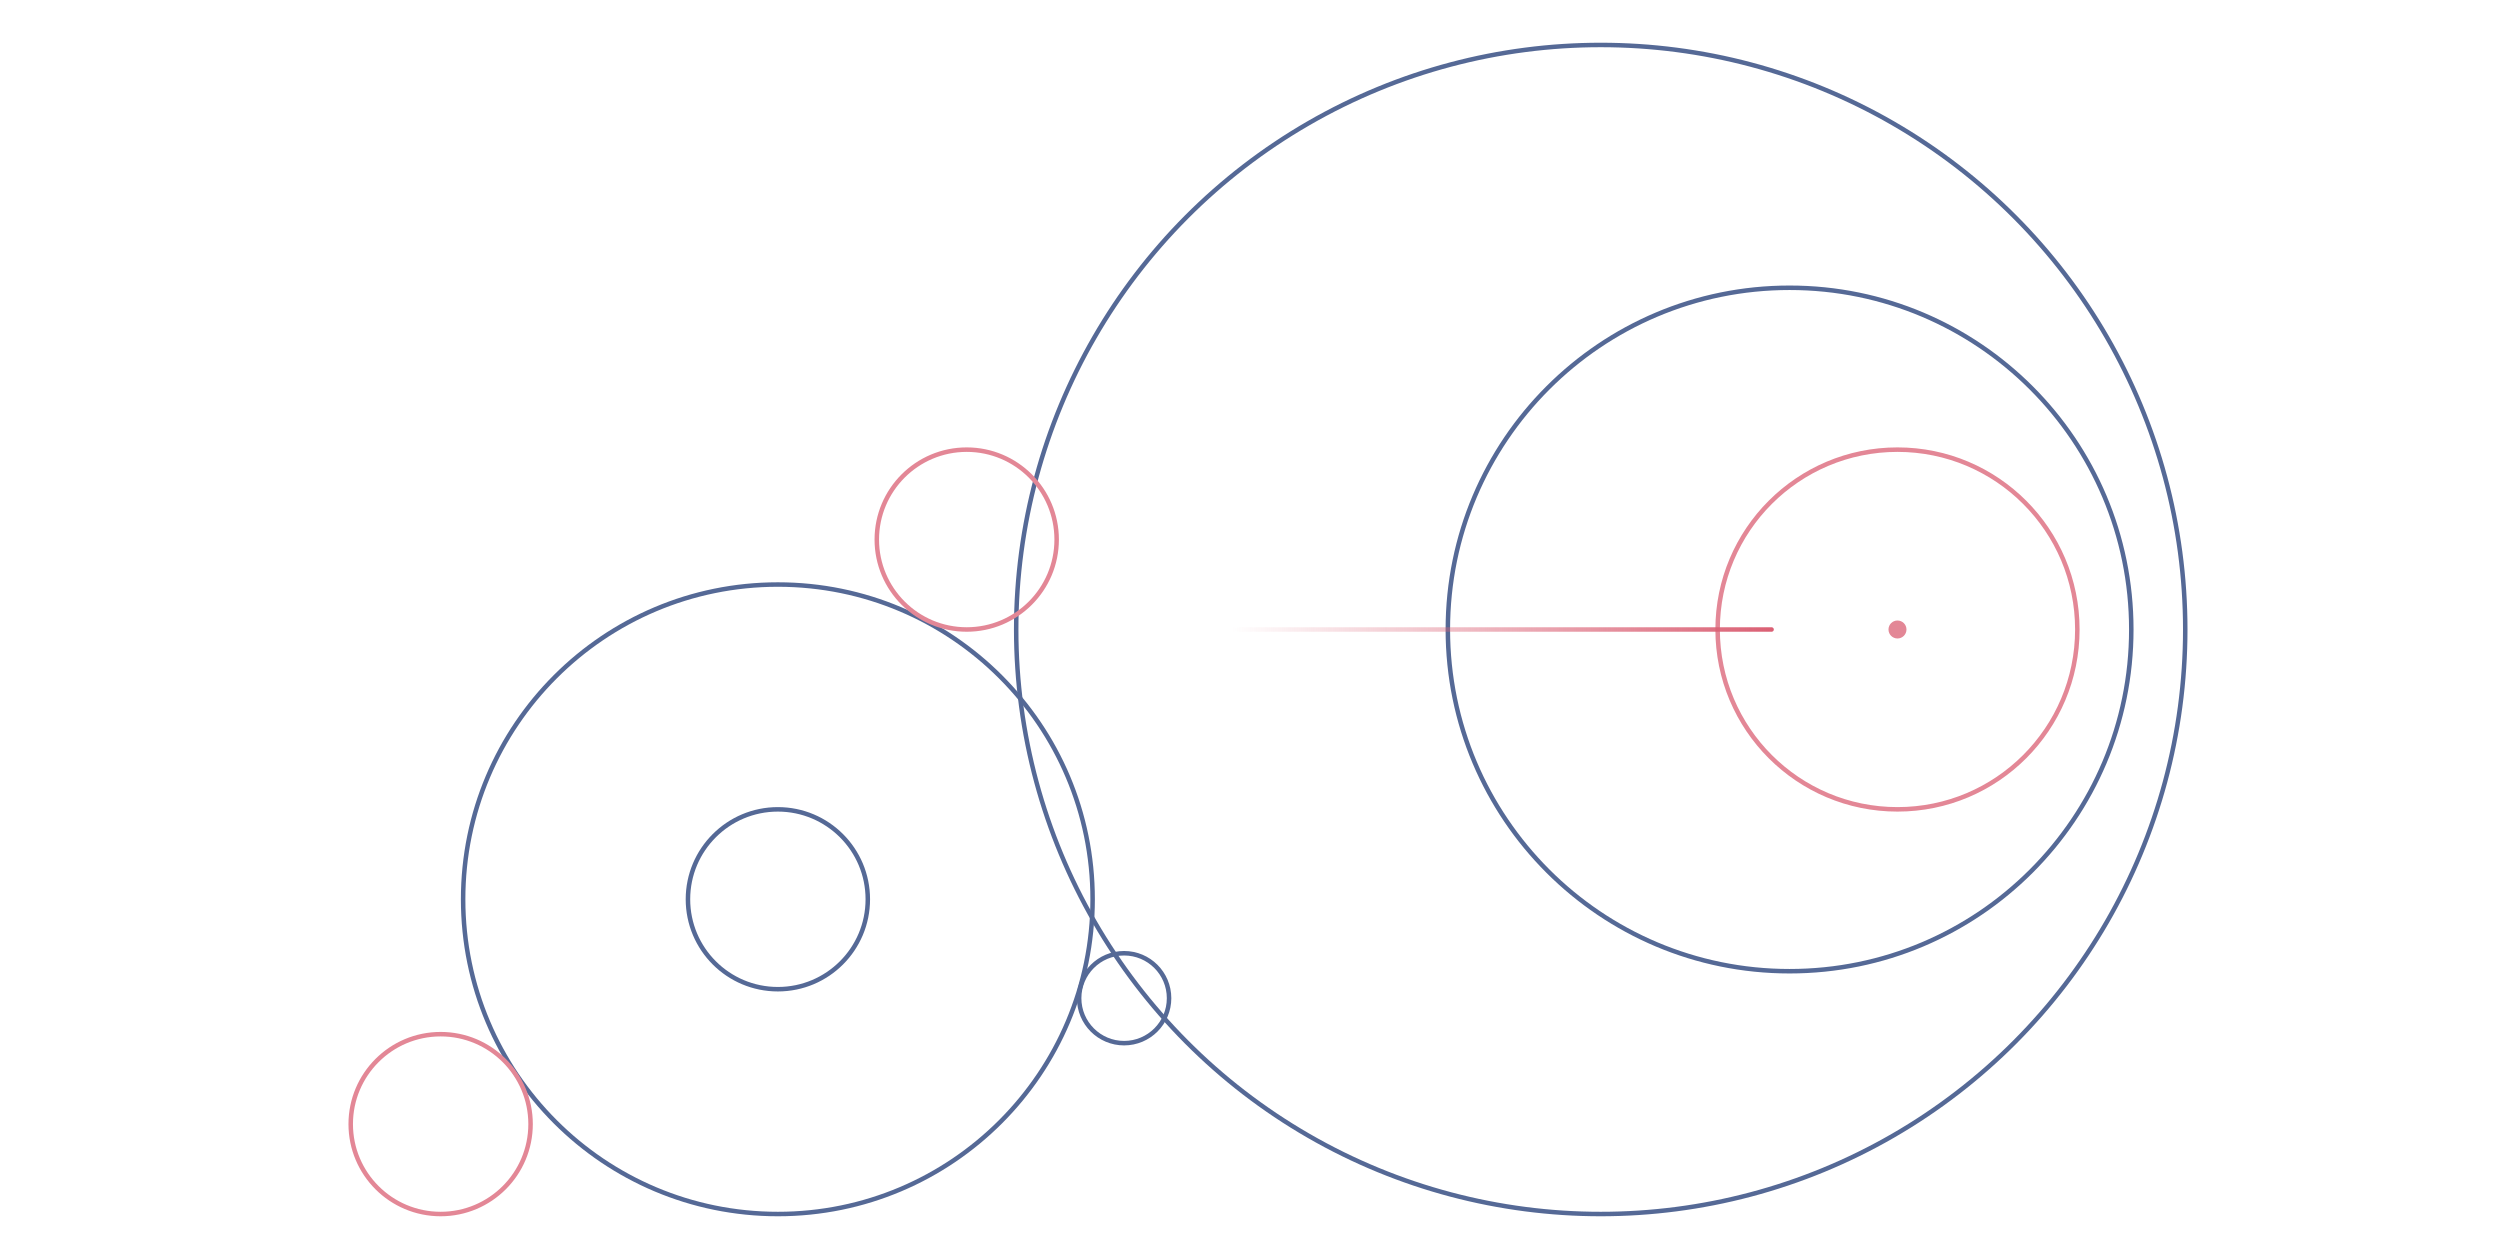 <svg width="556" height="280" viewBox="0 0 556 280" fill="none" xmlns="http://www.w3.org/2000/svg">
<circle cx="173" cy="200" r="70" stroke="#556996"/>
<circle cx="173" cy="200" r="20" stroke="#556996"/>
<circle cx="356" cy="140" r="130" stroke="#556996"/>
<circle cx="398" cy="140" r="76" stroke="#556996"/>
<circle cx="422" cy="140" r="40" stroke="#E38796"/>
<circle cx="2" cy="2" r="2" transform="matrix(-1 0 0 1 424 138)" fill="#E38796"/>
<circle cx="215" cy="120" r="20" stroke="#E38796"/>
<circle cx="98" cy="250" r="20" stroke="#E38796"/>
<circle cx="250" cy="222" r="10" stroke="#556996"/>
<path d="M394 140L274 140" stroke="url(#paint0_linear_3218_1112)" stroke-linecap="round"/>
<defs>
<linearGradient id="paint0_linear_3218_1112" x1="394" y1="139.5" x2="274" y2="139.5" gradientUnits="userSpaceOnUse">
<stop stop-color="#DA6074"/>
<stop offset="1" stop-color="#DA6074" stop-opacity="0"/>
</linearGradient>
</defs>
</svg>
